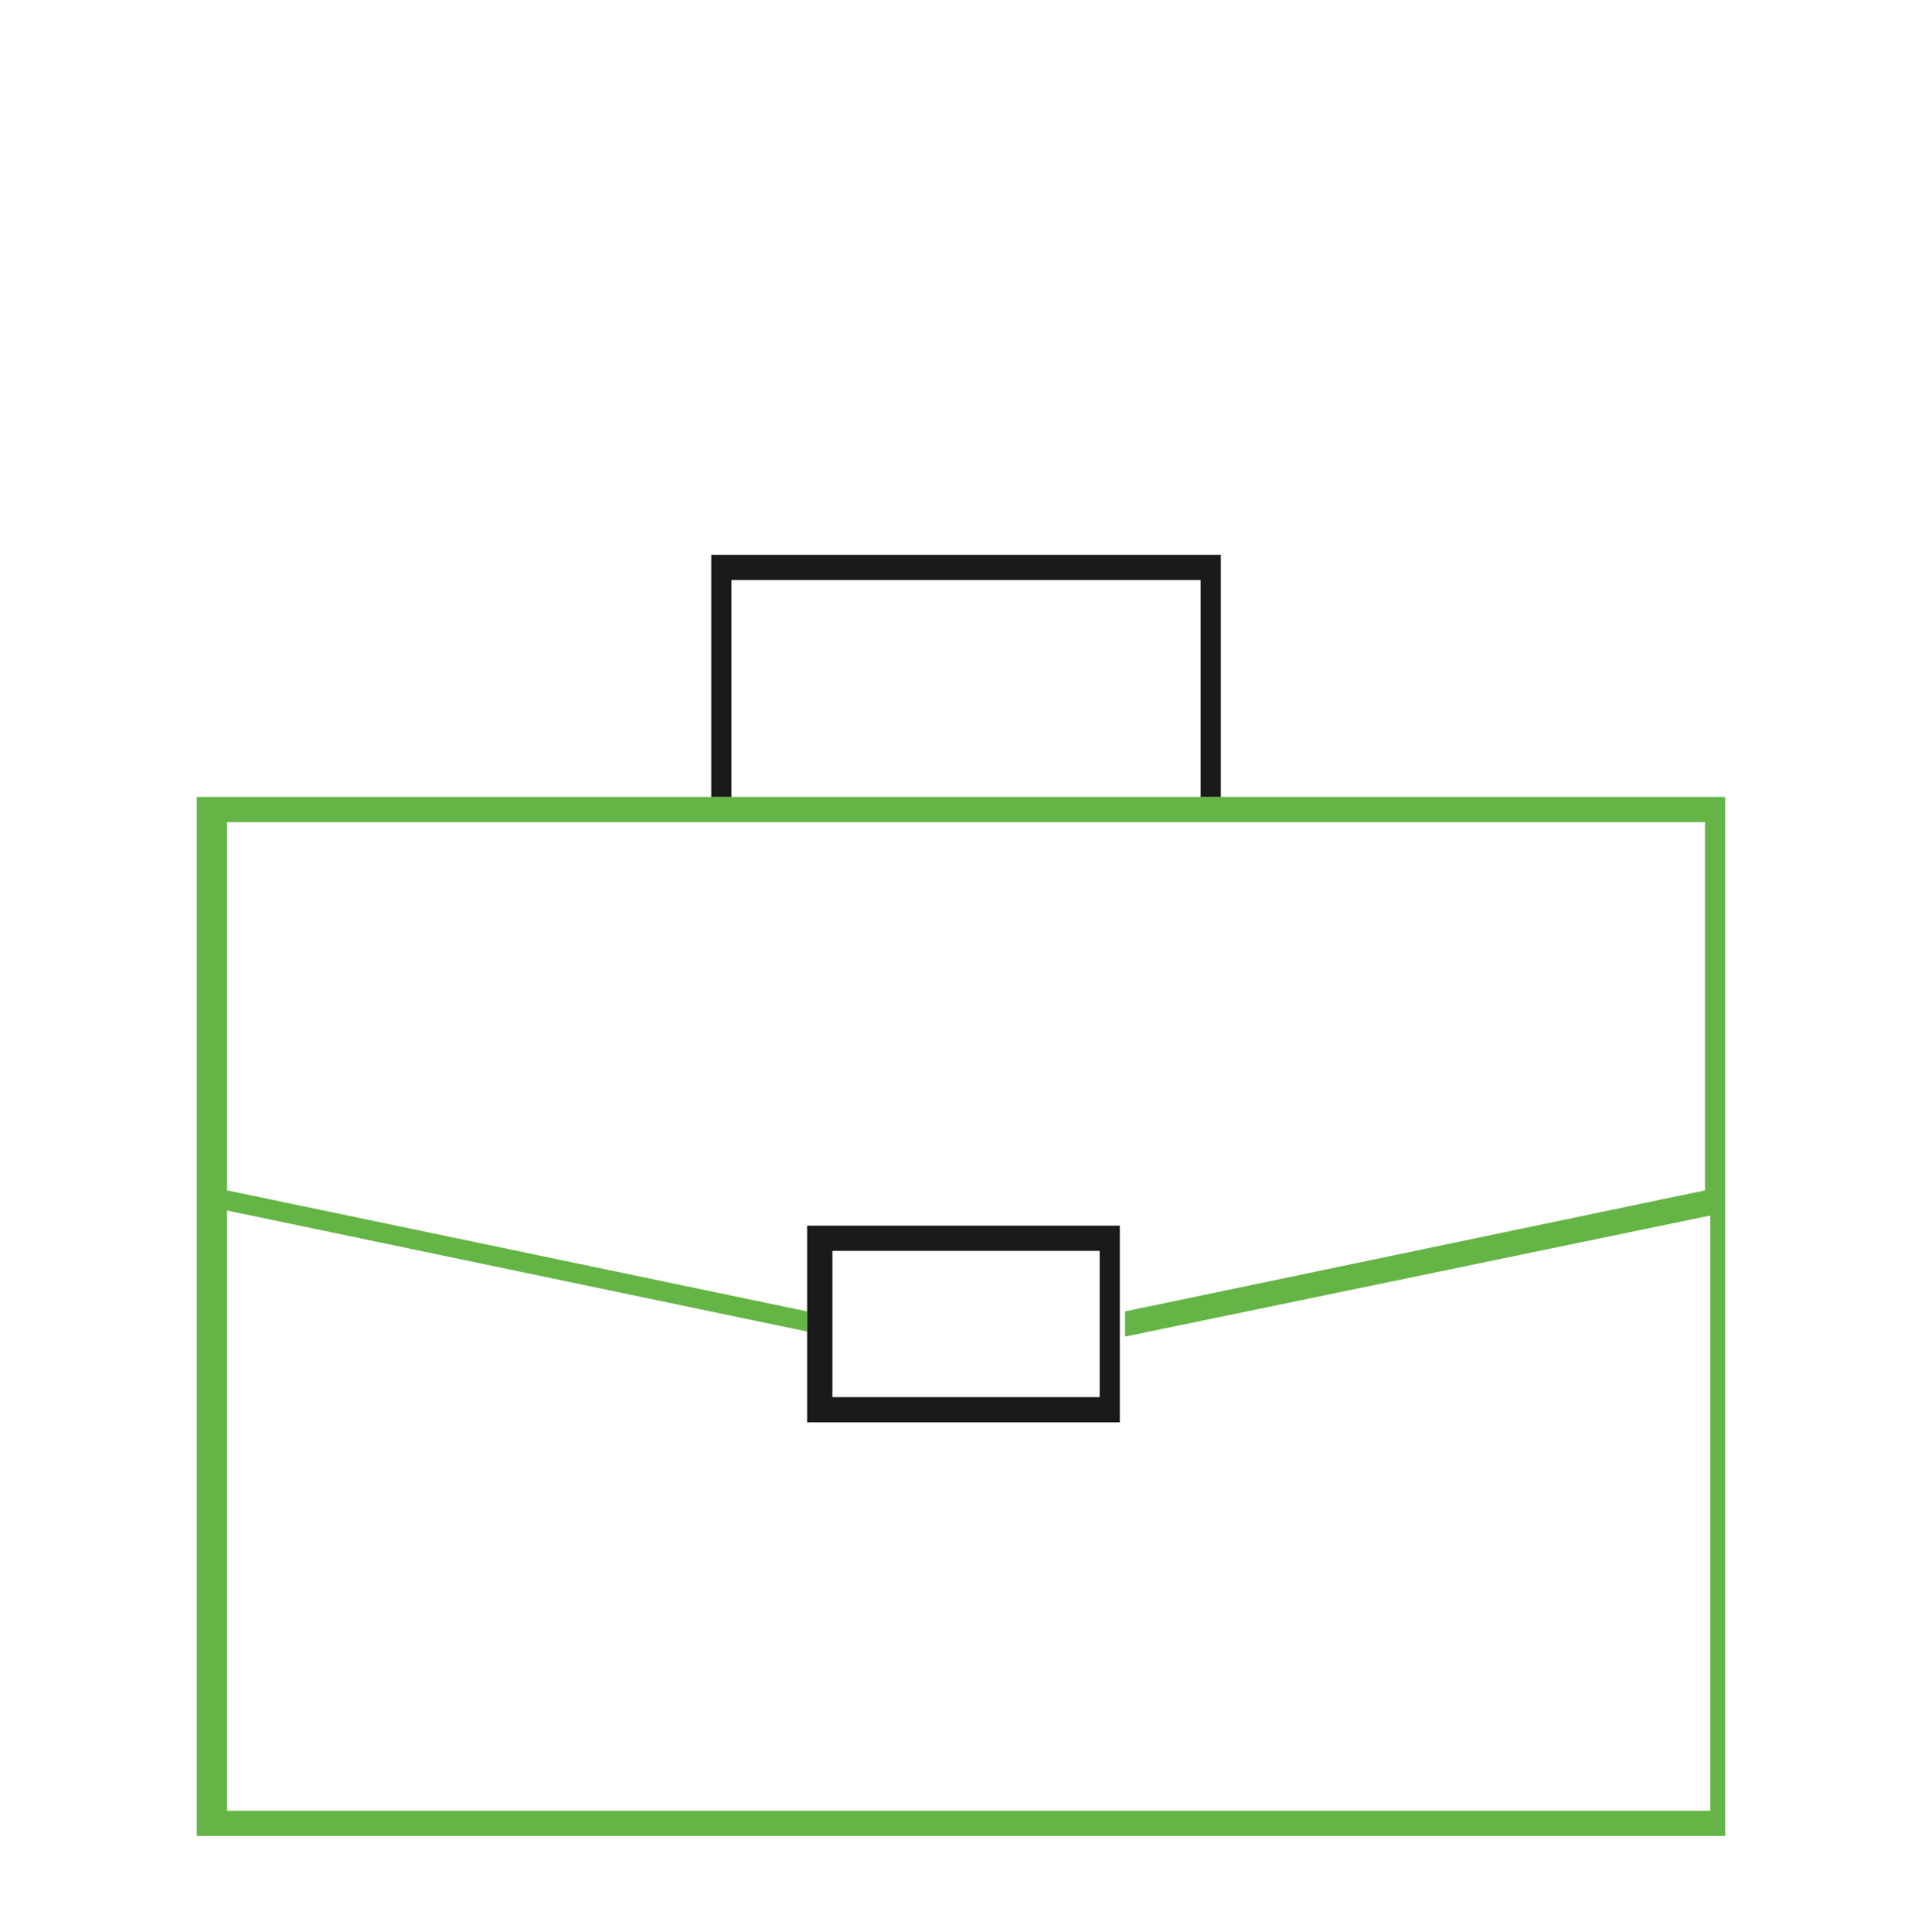 <?xml version="1.0" encoding="utf-8"?>
<!-- Generator: Adobe Illustrator 21.0.2, SVG Export Plug-In . SVG Version: 6.00 Build 0)  -->
<svg version="1.1" id="comp-investigations" xmlns="http://www.w3.org/2000/svg" xmlns:xlink="http://www.w3.org/1999/xlink"
	 x="0px" y="0px" viewBox="0 0 38 38.3" style="enable-background:new 0 0 38 38.3;" xml:space="preserve">
<style type="text/css">
	.st0{fill:none;}
	.st1{fill:#65B546;}
	.st2{fill:#1A1A1A;}
</style>
<rect class="st0" width="37.9" height="38.3"/>
<g id="Layer_2_2_">
	<g id="Layer_1-2_1_">
		<path class="st1" d="M24.2,15.8H3.9v20.6h30.3V15.8H24.2z M33.8,23.6L22.3,26v0.5l11.6-2.4v11.8H4.5V24L16,26.4V26L4.5,23.6v-7.3
			h29.3V23.6z"/>
		<polygon class="st2" points="14.5,11.5 23.8,11.5 23.8,15.8 24.2,15.8 24.2,11 14.1,11 14.1,15.8 14.5,15.8 		"/>
		<path class="st2" d="M16,24.3v3.9h6.2v-3.9H16z M21.8,27.7h-5.3v-2.9h5.3V27.7z"/>
	</g>
</g>
</svg>
